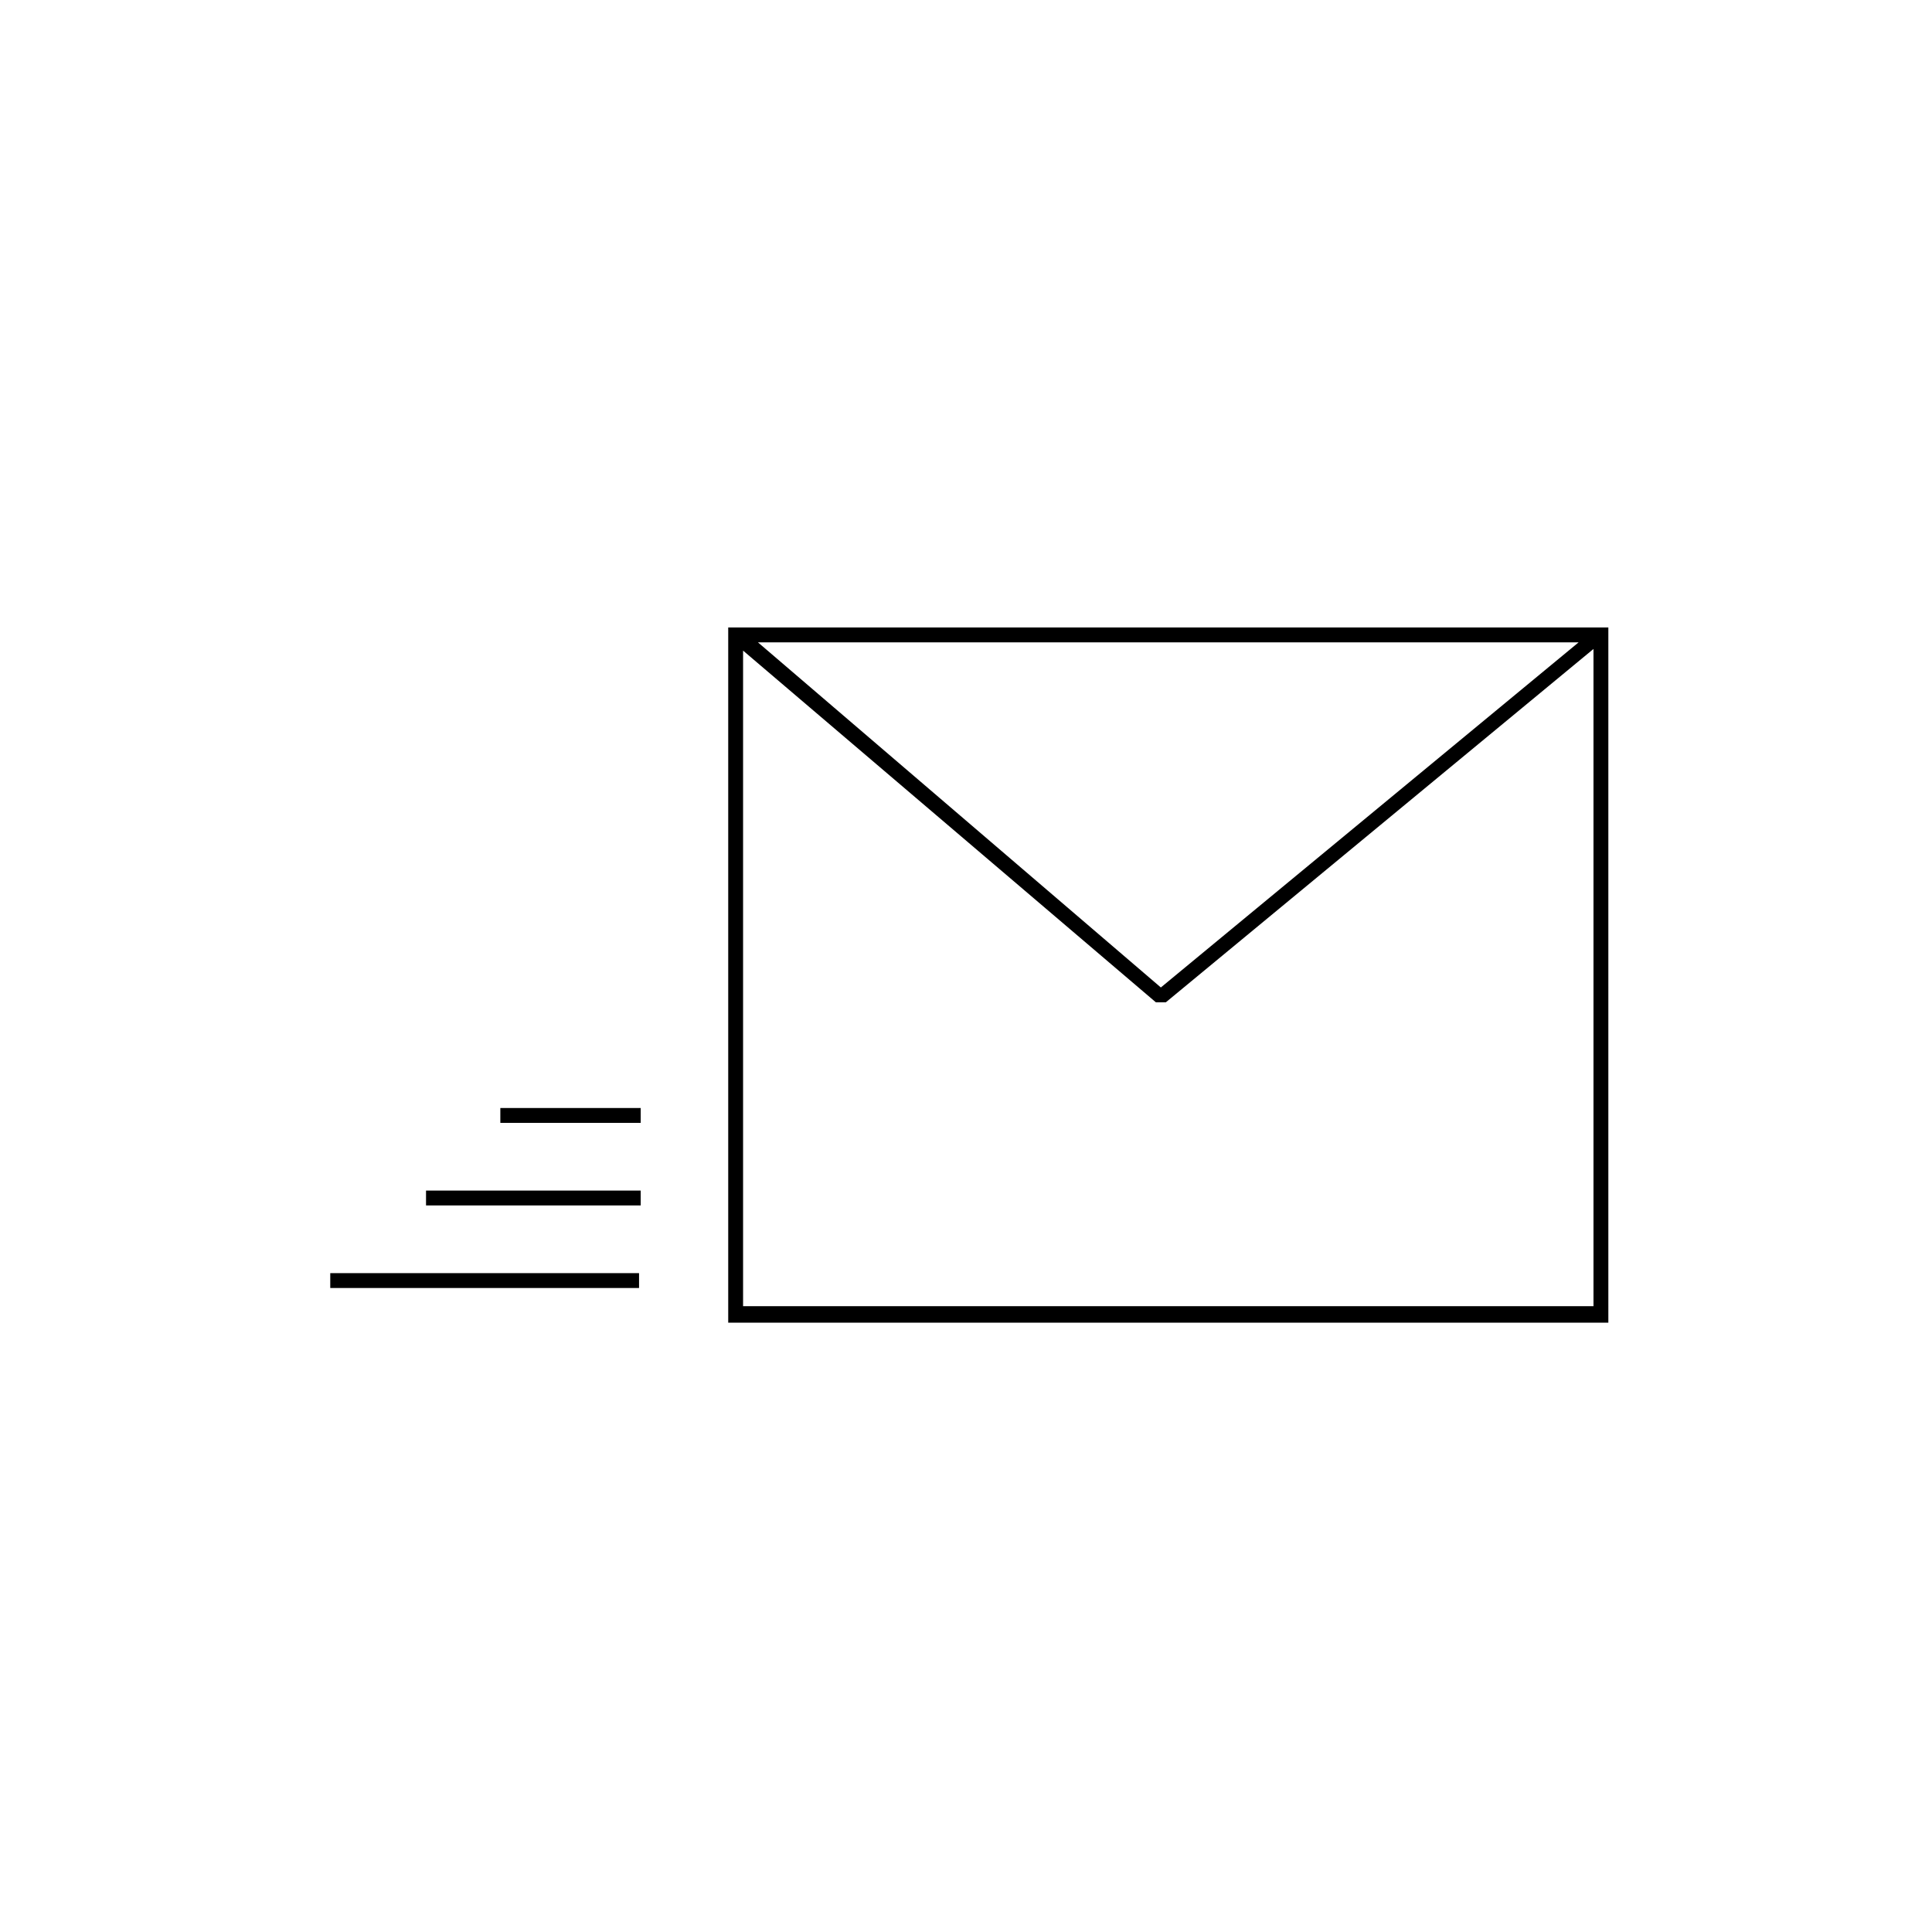 <?xml version="1.0" encoding="utf-8"?>
<!-- Generator: Adobe Illustrator 24.1.0, SVG Export Plug-In . SVG Version: 6.00 Build 0)  -->
<svg version="1.1" id="Layer_1" xmlns="http://www.w3.org/2000/svg" xmlns:xlink="http://www.w3.org/1999/xlink" x="0px" y="0px"
	 viewBox="0 0 117 117" style="enable-background:new 0 0 117 117;" xml:space="preserve">
<g>
	<path d="M44.1,38v42.1h53.3V38H44.1z M95.6,38.9L70.3,59.8L45.9,38.9H95.6z M45,79.2V39.4l25,21.3l0.6,0l25.9-21.4v39.8H45z"/>
	<rect x="30.3" y="67.1" width="8.5" height="0.9"/>
	<rect x="25.8" y="72.1" width="13" height="0.9"/>
	<rect x="20" y="77.1" width="18.7" height="0.9"/>
</g>
</svg>
